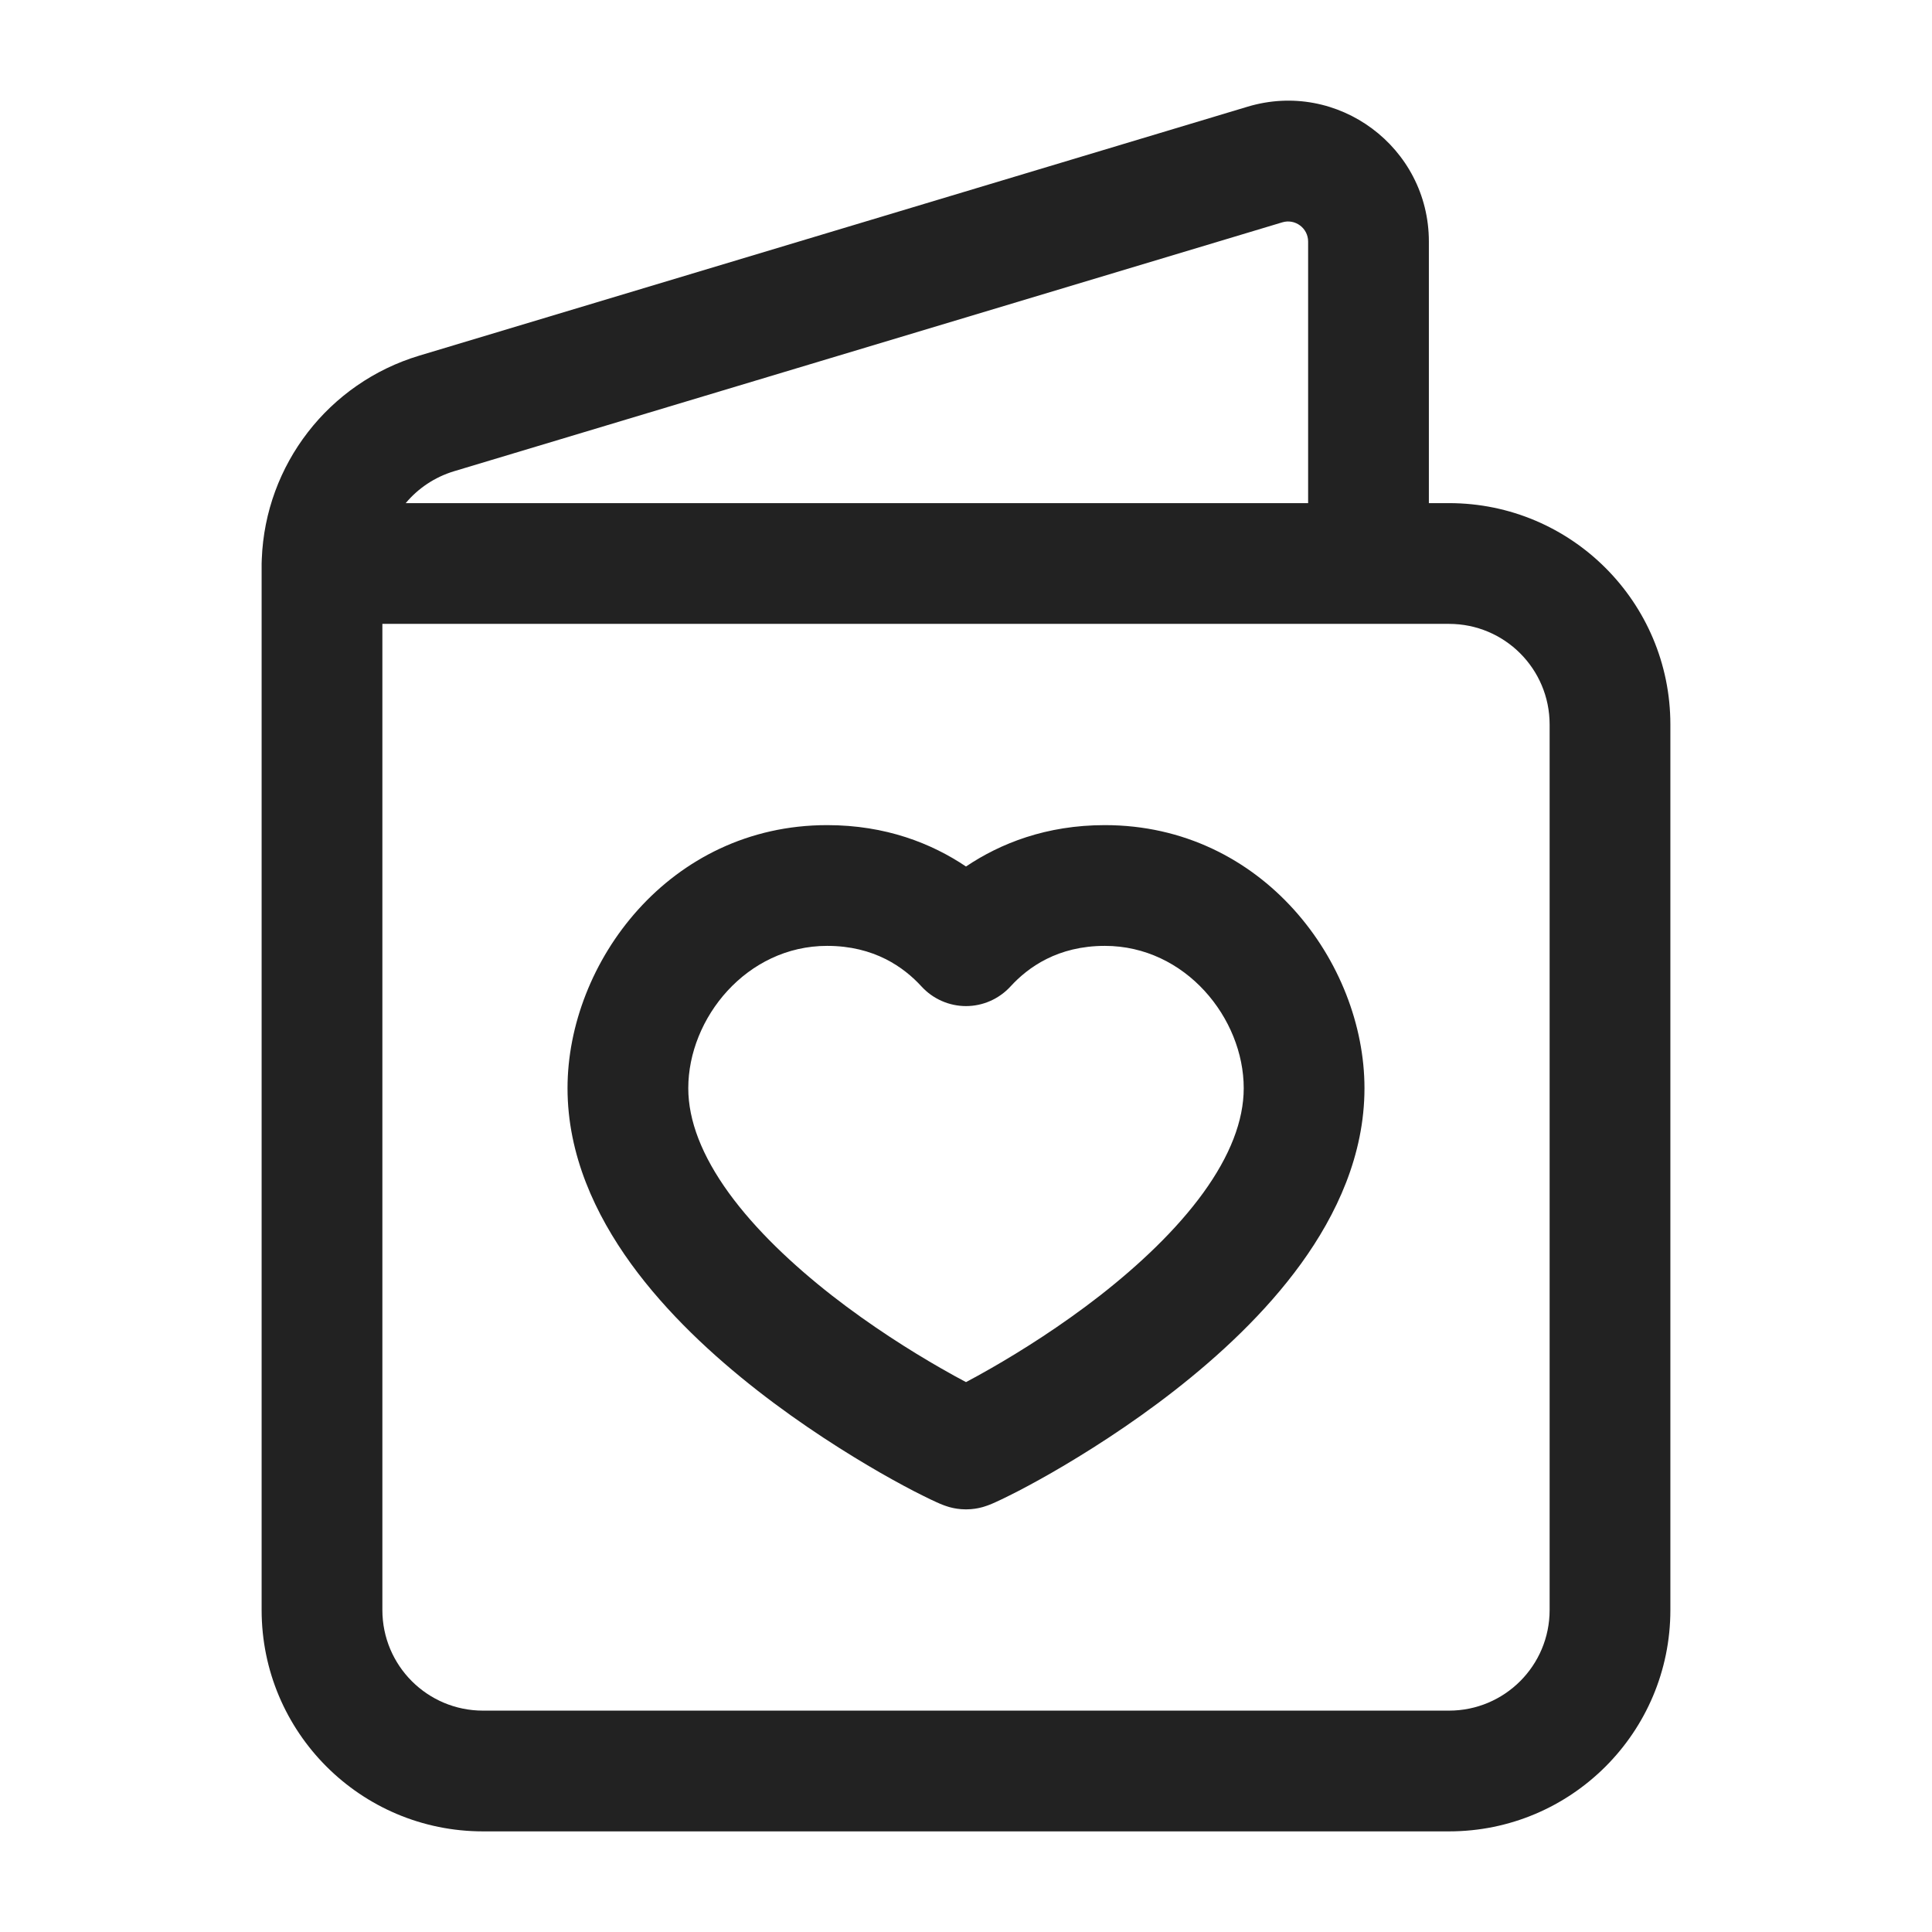 <svg xmlns="http://www.w3.org/2000/svg" fill="none" viewBox="0 0 24 24" height="24" width="24">
<path fill="#222222" d="M16.25 3.001C16.25 2.833 16.088 2.714 15.929 2.762L5.64 5.854C5.64 5.854 5.64 5.854 5.64 5.854C5.399 5.927 5.193 6.067 5.04 6.25H16.25V3.001ZM17.75 6.25V3.001C17.75 1.829 16.62 0.987 15.496 1.326C15.495 1.326 15.496 1.326 15.496 1.326L5.208 4.418C4.081 4.757 3.297 5.774 3.252 6.944C3.251 6.962 3.25 6.981 3.25 7C3.25 7.006 3.25 7.012 3.25 7.018C3.25 7.029 3.25 7.04 3.25 7.051V20C3.25 21.519 4.481 22.75 6 22.75H18C19.519 22.75 20.75 21.519 20.75 20V9C20.75 7.481 19.519 6.25 18 6.25H17.75ZM4.75 7.75V20C4.75 20.691 5.309 21.25 6 21.25H18C18.691 21.25 19.25 20.691 19.25 20V9C19.25 8.309 18.691 7.75 18 7.75H4.75Z" clip-rule="evenodd" fill-rule="evenodd"></path>
<path fill="#222222" d="M10.275 11.75C9.275 11.75 8.55 12.648 8.55 13.518C8.55 13.921 8.72 14.358 9.053 14.818C9.385 15.276 9.845 15.71 10.333 16.092C10.819 16.471 11.31 16.78 11.685 16.995C11.805 17.064 11.911 17.122 12 17.169C12.089 17.122 12.195 17.064 12.315 16.995C12.69 16.78 13.181 16.471 13.667 16.092C14.155 15.71 14.615 15.276 14.947 14.818C15.28 14.358 15.45 13.921 15.45 13.518C15.45 12.648 14.725 11.75 13.725 11.75C13.14 11.75 12.772 12.015 12.553 12.254C12.411 12.409 12.21 12.498 12 12.498C11.79 12.498 11.589 12.409 11.447 12.254C11.228 12.015 10.86 11.75 10.275 11.75ZM7.05 13.518C7.05 11.96 8.313 10.25 10.275 10.25C11.003 10.25 11.573 10.477 12 10.764C12.427 10.477 12.997 10.25 13.725 10.25C15.687 10.25 16.95 11.96 16.95 13.518C16.95 14.347 16.604 15.087 16.162 15.698C15.718 16.311 15.142 16.843 14.59 17.274C14.034 17.708 13.48 18.056 13.061 18.297C12.851 18.417 12.671 18.513 12.537 18.579C12.471 18.612 12.413 18.64 12.366 18.661C12.344 18.671 12.317 18.683 12.291 18.693C12.278 18.698 12.257 18.706 12.231 18.714C12.219 18.718 12.197 18.725 12.169 18.731L12.169 18.731C12.151 18.735 12.085 18.75 12 18.75C11.915 18.75 11.849 18.735 11.831 18.731L11.831 18.731C11.803 18.725 11.781 18.718 11.769 18.714C11.743 18.706 11.722 18.698 11.709 18.693C11.683 18.683 11.656 18.671 11.634 18.661C11.587 18.64 11.529 18.612 11.463 18.579C11.329 18.513 11.149 18.417 10.939 18.297C10.52 18.056 9.966 17.708 9.41 17.274C8.858 16.843 8.282 16.311 7.838 15.698C7.396 15.087 7.05 14.347 7.05 13.518Z" clip-rule="evenodd" fill-rule="evenodd"></path>
</svg>

